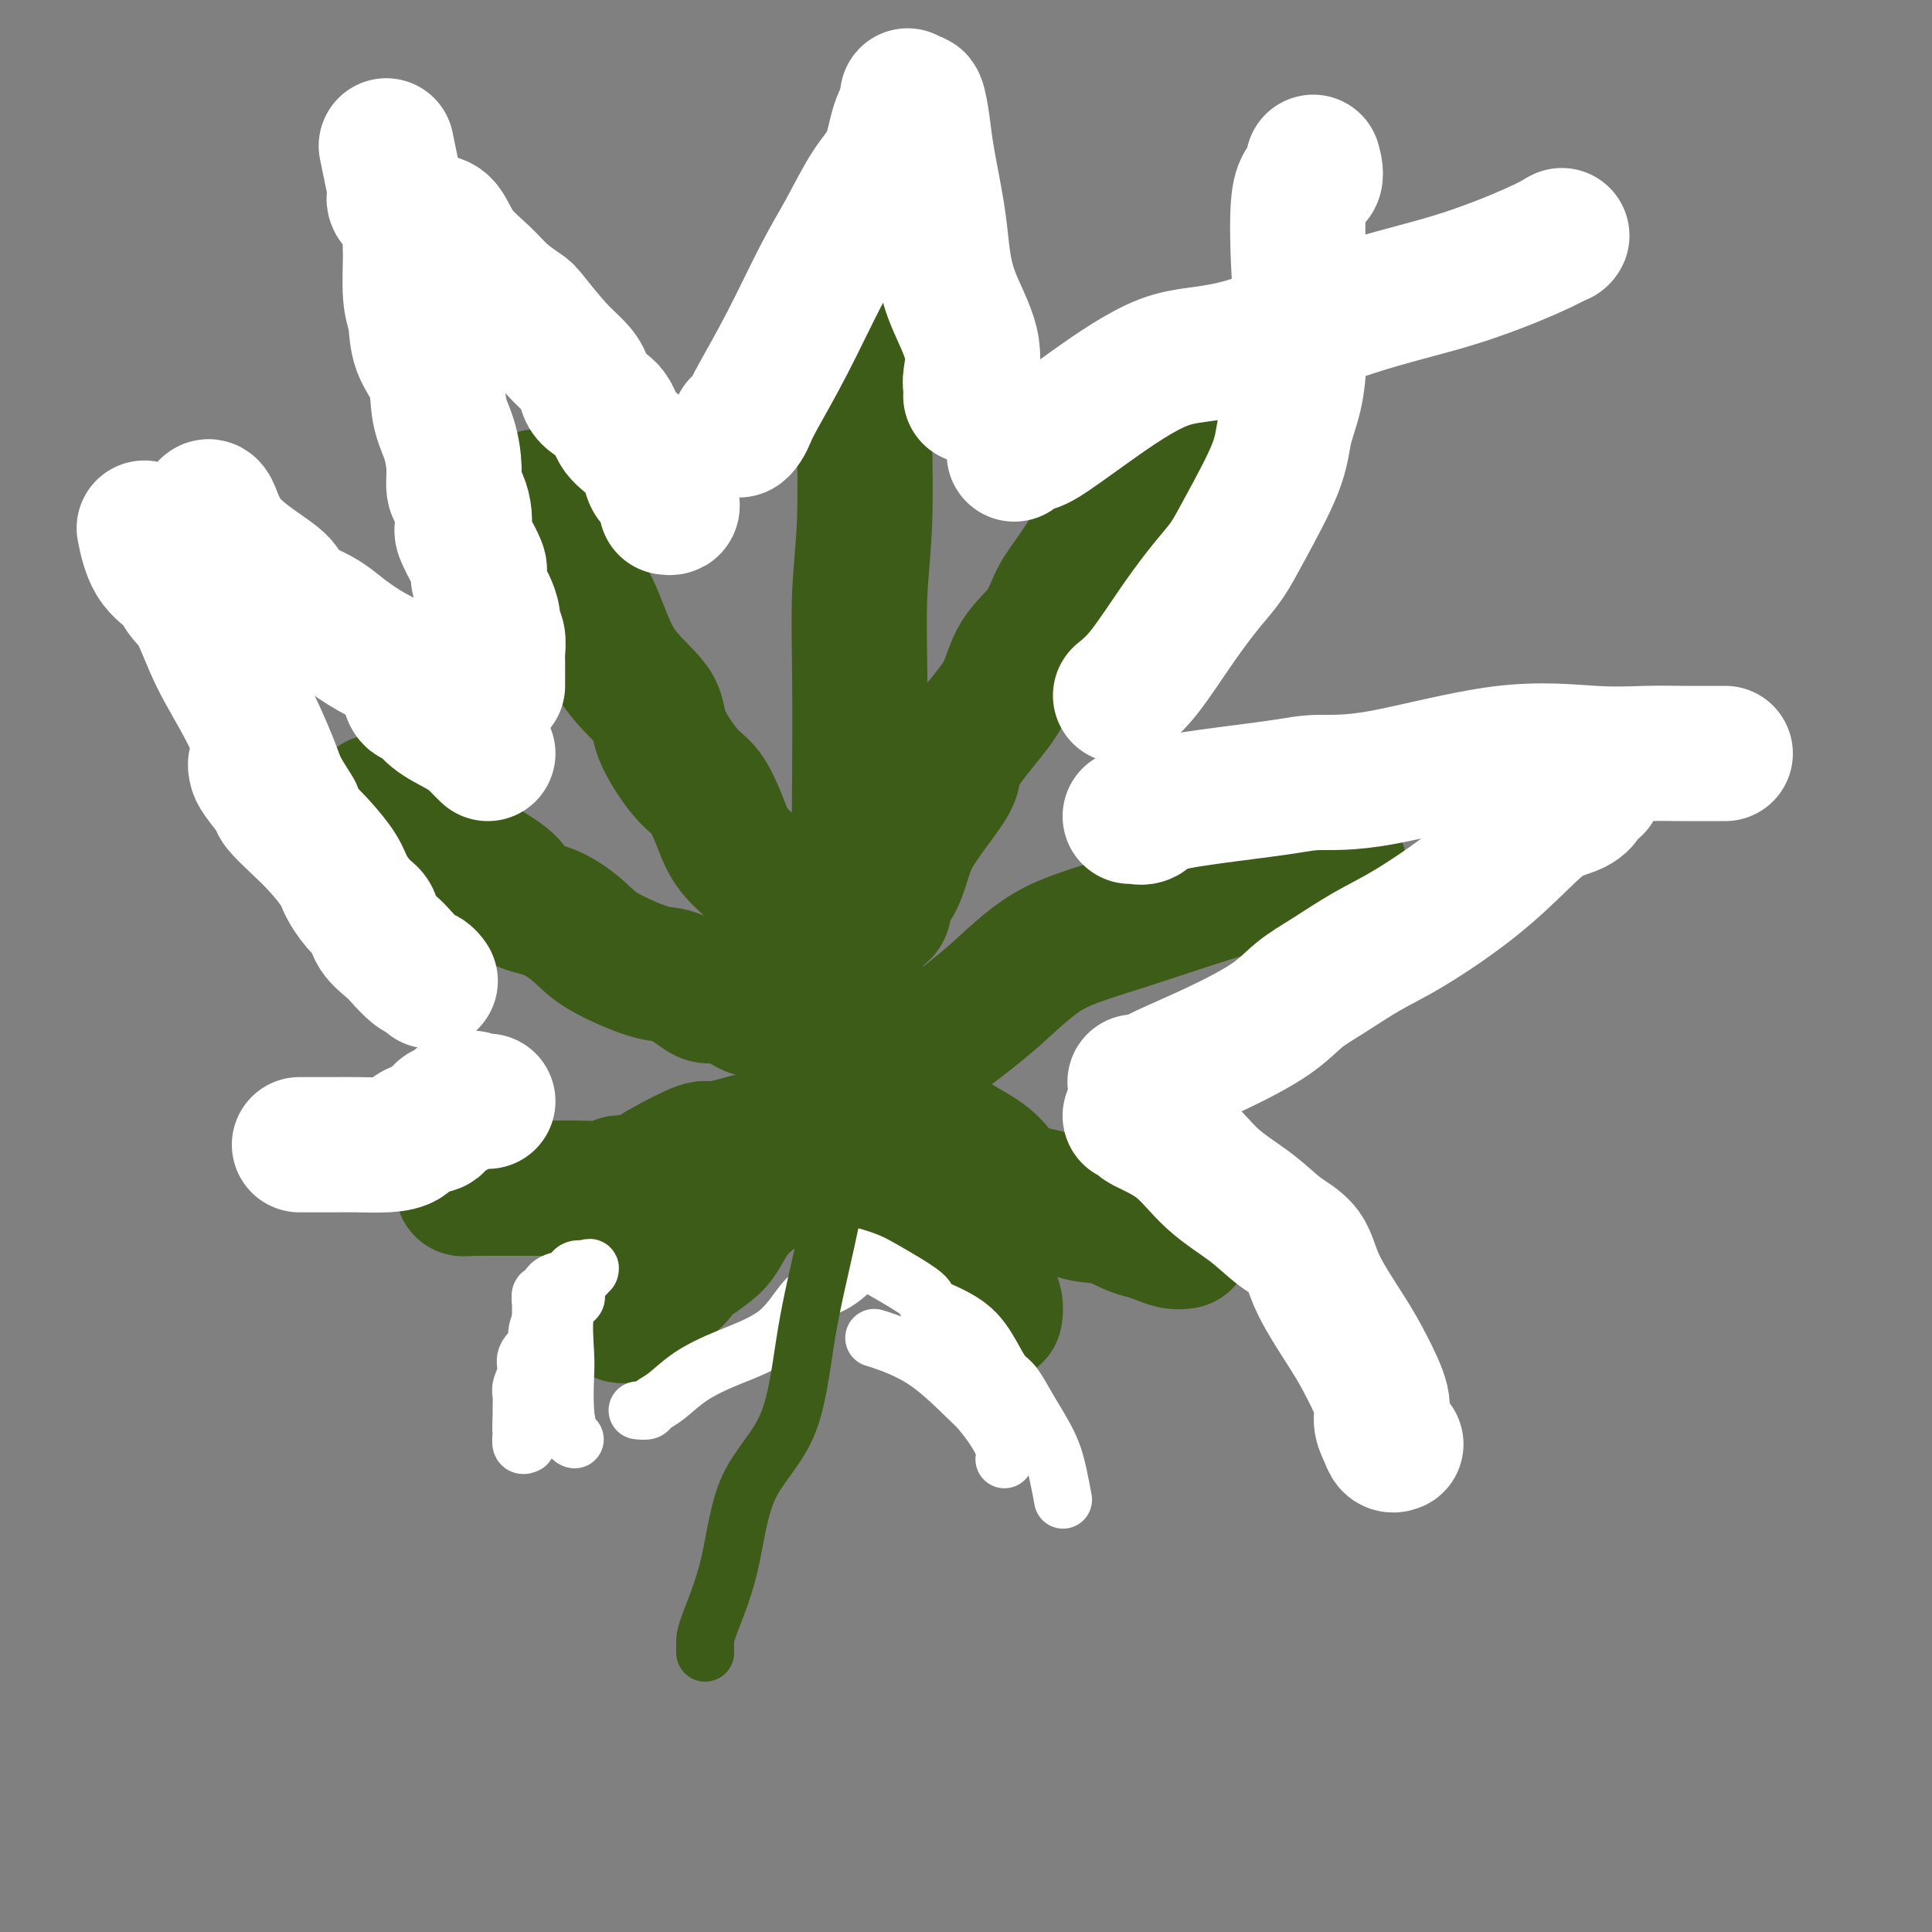 <svg viewBox='0 0 400 400' version='1.1' xmlns='http://www.w3.org/2000/svg' xmlns:xlink='http://www.w3.org/1999/xlink'><rect x="0" y="0" width="400" height="400" fill="#808080" stroke="none"/><g fill='none' stroke='#3D5C18' stroke-width='28' stroke-linecap='round' stroke-linejoin='round'><path d='M112,103c-0.499,-0.126 -0.997,-0.251 -1,0c-0.003,0.251 0.491,0.879 1,2c0.509,1.121 1.034,2.736 2,5c0.966,2.264 2.374,5.179 4,8c1.626,2.821 3.470,5.550 5,9c1.530,3.450 2.744,7.621 5,11c2.256,3.379 5.552,5.967 7,8c1.448,2.033 1.046,3.512 2,6c0.954,2.488 3.264,5.985 5,8c1.736,2.015 2.898,2.546 4,4c1.102,1.454 2.145,3.830 3,6c0.855,2.170 1.521,4.134 3,6c1.479,1.866 3.772,3.633 5,5c1.228,1.367 1.390,2.333 2,3c0.610,0.667 1.669,1.034 2,2c0.331,0.966 -0.066,2.529 0,3c0.066,0.471 0.596,-0.152 1,0c0.404,0.152 0.683,1.079 1,2c0.317,0.921 0.673,1.834 1,2c0.327,0.166 0.627,-0.417 1,0c0.373,0.417 0.821,1.833 1,2c0.179,0.167 0.090,-0.917 0,-2'/><path d='M166,193c6.333,9.167 3.167,4.583 0,0'/><path d='M179,74c0.001,0.592 0.001,1.184 0,2c-0.001,0.816 -0.004,1.856 0,3c0.004,1.144 0.015,2.394 0,4c-0.015,1.606 -0.056,3.569 0,8c0.056,4.431 0.211,11.328 0,17c-0.211,5.672 -0.786,10.117 -1,15c-0.214,4.883 -0.065,10.202 0,17c0.065,6.798 0.046,15.074 0,21c-0.046,5.926 -0.117,9.504 0,13c0.117,3.496 0.424,6.912 0,10c-0.424,3.088 -1.578,5.847 -2,8c-0.422,2.153 -0.113,3.700 0,6c0.113,2.300 0.030,5.355 0,8c-0.030,2.645 -0.008,4.881 0,7c0.008,2.119 0.002,4.122 0,6c-0.002,1.878 -0.001,3.630 0,5c0.001,1.370 0.000,2.356 0,3c-0.000,0.644 -0.000,0.946 0,2c0.000,1.054 0.000,2.861 0,3c-0.000,0.139 -0.000,-1.389 0,-2c0.000,-0.611 0.000,-0.306 0,0'/><path d='M241,94c-0.211,-0.449 -0.422,-0.897 -1,0c-0.578,0.897 -1.523,3.140 -3,5c-1.477,1.860 -3.485,3.336 -5,5c-1.515,1.664 -2.538,3.517 -4,6c-1.462,2.483 -3.362,5.597 -5,8c-1.638,2.403 -3.013,4.096 -4,6c-0.987,1.904 -1.586,4.018 -3,6c-1.414,1.982 -3.644,3.830 -5,6c-1.356,2.170 -1.839,4.662 -3,7c-1.161,2.338 -3.000,4.522 -5,7c-2.000,2.478 -4.160,5.249 -5,7c-0.840,1.751 -0.360,2.483 -1,4c-0.640,1.517 -2.400,3.819 -4,6c-1.600,2.181 -3.041,4.241 -4,6c-0.959,1.759 -1.437,3.218 -2,5c-0.563,1.782 -1.212,3.888 -2,5c-0.788,1.112 -1.717,1.229 -2,2c-0.283,0.771 0.079,2.196 0,3c-0.079,0.804 -0.598,0.986 -1,1c-0.402,0.014 -0.686,-0.139 -1,0c-0.314,0.139 -0.657,0.569 -1,1'/><path d='M180,190c-5.056,8.504 -2.195,2.763 -1,1c1.195,-1.763 0.724,0.453 0,2c-0.724,1.547 -1.699,2.425 -2,3c-0.301,0.575 0.073,0.848 0,1c-0.073,0.152 -0.594,0.184 -1,0c-0.406,-0.184 -0.696,-0.586 -1,0c-0.304,0.586 -0.620,2.158 -1,3c-0.380,0.842 -0.823,0.955 -1,1c-0.177,0.045 -0.089,0.023 0,0'/><path d='M78,166c1.031,0.555 2.063,1.110 3,1c0.937,-0.110 1.781,-0.885 3,0c1.219,0.885 2.813,3.429 6,6c3.187,2.571 7.966,5.170 11,7c3.034,1.830 4.323,2.890 5,4c0.677,1.110 0.743,2.270 2,3c1.257,0.730 3.704,1.031 6,2c2.296,0.969 4.442,2.605 6,4c1.558,1.395 2.529,2.549 5,4c2.471,1.451 6.443,3.198 9,4c2.557,0.802 3.700,0.659 5,1c1.300,0.341 2.758,1.166 4,2c1.242,0.834 2.268,1.676 3,2c0.732,0.324 1.169,0.129 2,0c0.831,-0.129 2.055,-0.193 3,0c0.945,0.193 1.609,0.643 2,1c0.391,0.357 0.507,0.621 1,1c0.493,0.379 1.361,0.872 2,1c0.639,0.128 1.047,-0.110 2,0c0.953,0.110 2.449,0.568 3,1c0.551,0.432 0.157,0.838 0,1c-0.157,0.162 -0.079,0.081 0,0'/><path d='M183,219c0.822,-0.011 1.643,-0.021 2,0c0.357,0.021 0.249,0.074 1,0c0.751,-0.074 2.362,-0.276 4,-1c1.638,-0.724 3.303,-1.969 6,-4c2.697,-2.031 6.425,-4.849 10,-8c3.575,-3.151 6.997,-6.634 11,-9c4.003,-2.366 8.586,-3.615 16,-6c7.414,-2.385 17.658,-5.906 22,-7c4.342,-1.094 2.781,0.239 4,0c1.219,-0.239 5.216,-2.050 8,-3c2.784,-0.950 4.354,-1.038 6,-1c1.646,0.038 3.366,0.203 4,0c0.634,-0.203 0.181,-0.772 0,-1c-0.181,-0.228 -0.091,-0.114 0,0'/><path d='M170,233c-0.758,0.002 -1.516,0.004 -2,0c-0.484,-0.004 -0.695,-0.012 -1,0c-0.305,0.012 -0.706,0.046 -1,0c-0.294,-0.046 -0.481,-0.172 -1,0c-0.519,0.172 -1.369,0.643 -2,1c-0.631,0.357 -1.042,0.600 -2,1c-0.958,0.400 -2.464,0.956 -3,1c-0.536,0.044 -0.101,-0.426 -2,0c-1.899,0.426 -6.133,1.746 -8,2c-1.867,0.254 -1.369,-0.560 -3,0c-1.631,0.560 -5.392,2.494 -8,4c-2.608,1.506 -4.062,2.586 -5,3c-0.938,0.414 -1.361,0.164 -2,0c-0.639,-0.164 -1.495,-0.240 -2,0c-0.505,0.240 -0.660,0.796 -2,1c-1.340,0.204 -3.864,0.055 -6,0c-2.136,-0.055 -3.882,-0.015 -5,0c-1.118,0.015 -1.607,0.004 -2,0c-0.393,-0.004 -0.691,-0.001 -2,0c-1.309,0.001 -3.629,0.000 -5,0c-1.371,-0.000 -1.792,-0.000 -3,0c-1.208,0.000 -3.202,0.000 -4,0c-0.798,-0.000 -0.399,-0.000 0,0'/><path d='M99,246c-5.500,0.167 -2.750,0.083 0,0'/><path d='M191,230c-1.157,-0.241 -2.315,-0.481 -2,0c0.315,0.481 2.102,1.685 4,3c1.898,1.315 3.906,2.741 6,4c2.094,1.259 4.274,2.350 6,4c1.726,1.650 2.997,3.861 5,5c2.003,1.139 4.738,1.208 7,2c2.262,0.792 4.051,2.306 6,3c1.949,0.694 4.059,0.568 6,1c1.941,0.432 3.715,1.422 5,2c1.285,0.578 2.082,0.743 3,1c0.918,0.257 1.957,0.605 3,1c1.043,0.395 2.088,0.837 3,1c0.912,0.163 1.689,0.047 2,0c0.311,-0.047 0.155,-0.023 0,0'/><path d='M164,242c-0.751,0.062 -1.503,0.124 -2,0c-0.497,-0.124 -0.741,-0.434 -1,0c-0.259,0.434 -0.535,1.613 -2,3c-1.465,1.387 -4.119,2.983 -6,5c-1.881,2.017 -2.989,4.454 -4,6c-1.011,1.546 -1.925,2.200 -3,3c-1.075,0.800 -2.310,1.745 -3,2c-0.690,0.255 -0.835,-0.179 -1,0c-0.165,0.179 -0.349,0.973 -1,2c-0.651,1.027 -1.768,2.289 -3,3c-1.232,0.711 -2.578,0.871 -4,2c-1.422,1.129 -2.921,3.227 -4,4c-1.079,0.773 -1.737,0.221 -2,0c-0.263,-0.221 -0.132,-0.110 0,0'/><path d='M189,241c0.060,0.022 0.120,0.044 0,1c-0.120,0.956 -0.419,2.848 0,4c0.419,1.152 1.558,1.566 3,3c1.442,1.434 3.188,3.888 4,5c0.812,1.112 0.690,0.881 1,1c0.310,0.119 1.054,0.587 2,2c0.946,1.413 2.096,3.769 3,5c0.904,1.231 1.563,1.335 2,2c0.437,0.665 0.653,1.890 1,3c0.347,1.110 0.824,2.107 1,3c0.176,0.893 0.050,1.684 0,2c-0.050,0.316 -0.025,0.158 0,0'/></g>
<g fill='none' stroke='#FFFFFF' stroke-width='28' stroke-linecap='round' stroke-linejoin='round'><path d='M234,231c0.902,0.384 1.804,0.769 2,1c0.196,0.231 -0.315,0.309 1,1c1.315,0.691 4.457,1.996 7,4c2.543,2.004 4.488,4.709 7,7c2.512,2.291 5.593,4.169 8,6c2.407,1.831 4.142,3.613 6,5c1.858,1.387 3.840,2.377 5,4c1.160,1.623 1.497,3.880 3,7c1.503,3.120 4.171,7.104 6,10c1.829,2.896 2.818,4.703 4,7c1.182,2.297 2.555,5.085 3,7c0.445,1.915 -0.038,2.958 0,4c0.038,1.042 0.598,2.083 1,3c0.402,0.917 0.647,1.708 1,2c0.353,0.292 0.815,0.083 1,0c0.185,-0.083 0.092,-0.042 0,0'/><path d='M234,169c0.235,-0.048 0.470,-0.096 1,0c0.530,0.096 1.355,0.337 2,0c0.645,-0.337 1.112,-1.252 3,-2c1.888,-0.748 5.199,-1.330 10,-2c4.801,-0.670 11.091,-1.430 15,-2c3.909,-0.570 5.436,-0.951 8,-1c2.564,-0.049 6.165,0.236 13,-1c6.835,-1.236 16.905,-3.991 25,-5c8.095,-1.009 14.215,-0.270 19,0c4.785,0.270 8.235,0.072 11,0c2.765,-0.072 4.844,-0.019 7,0c2.156,0.019 4.388,0.005 6,0c1.612,-0.005 2.603,-0.001 3,0c0.397,0.001 0.198,0.001 0,0'/><path d='M235,224c0.647,0.114 1.294,0.229 2,0c0.706,-0.229 1.469,-0.800 4,-2c2.531,-1.200 6.828,-3.027 11,-5c4.172,-1.973 8.219,-4.092 11,-6c2.781,-1.908 4.294,-3.605 6,-5c1.706,-1.395 3.603,-2.486 6,-4c2.397,-1.514 5.294,-3.449 8,-5c2.706,-1.551 5.221,-2.719 9,-5c3.779,-2.281 8.821,-5.676 13,-9c4.179,-3.324 7.496,-6.578 10,-9c2.504,-2.422 4.195,-4.012 6,-5c1.805,-0.988 3.724,-1.375 5,-2c1.276,-0.625 1.909,-1.487 2,-2c0.091,-0.513 -0.360,-0.677 0,-1c0.360,-0.323 1.531,-0.807 2,-1c0.469,-0.193 0.234,-0.097 0,0'/><path d='M232,144c1.476,-1.192 2.951,-2.384 5,-5c2.049,-2.616 4.671,-6.655 7,-10c2.329,-3.345 4.363,-5.996 6,-8c1.637,-2.004 2.876,-3.362 4,-5c1.124,-1.638 2.133,-3.555 4,-7c1.867,-3.445 4.591,-8.417 6,-12c1.409,-3.583 1.503,-5.778 2,-8c0.497,-2.222 1.398,-4.470 2,-7c0.602,-2.530 0.905,-5.340 1,-10c0.095,-4.660 -0.017,-11.169 0,-13c0.017,-1.831 0.162,1.015 0,-2c-0.162,-3.015 -0.631,-11.891 0,-16c0.631,-4.109 2.362,-3.453 3,-4c0.638,-0.547 0.182,-2.299 0,-3c-0.182,-0.701 -0.091,-0.350 0,0'/><path d='M210,94c0.330,-0.311 0.660,-0.623 1,-1c0.340,-0.377 0.691,-0.820 1,-1c0.309,-0.180 0.578,-0.098 1,0c0.422,0.098 0.998,0.211 3,-1c2.002,-1.211 5.430,-3.746 10,-7c4.570,-3.254 10.283,-7.228 15,-9c4.717,-1.772 8.438,-1.344 15,-3c6.562,-1.656 15.966,-5.397 24,-8c8.034,-2.603 14.700,-4.069 21,-6c6.300,-1.931 12.235,-4.328 16,-6c3.765,-1.672 5.362,-2.621 6,-3c0.638,-0.379 0.319,-0.190 0,0'/><path d='M323,49c0.000,0.000 0.100,0.100 0.1,0.1'/><path d='M201,82c0.028,-0.766 0.057,-1.533 0,-2c-0.057,-0.467 -0.199,-0.636 0,-2c0.199,-1.364 0.740,-3.925 0,-7c-0.740,-3.075 -2.762,-6.666 -4,-10c-1.238,-3.334 -1.694,-6.411 -2,-9c-0.306,-2.589 -0.463,-4.689 -1,-8c-0.537,-3.311 -1.454,-7.833 -2,-11c-0.546,-3.167 -0.721,-4.978 -1,-7c-0.279,-2.022 -0.662,-4.253 -1,-5c-0.338,-0.747 -0.629,-0.009 -1,0c-0.371,0.009 -0.820,-0.712 -1,-1c-0.180,-0.288 -0.090,-0.144 0,0'/><path d='M153,88c-0.090,0.491 -0.179,0.982 0,1c0.179,0.018 0.627,-0.436 1,-1c0.373,-0.564 0.671,-1.238 1,-2c0.329,-0.762 0.688,-1.613 2,-4c1.312,-2.387 3.577,-6.309 6,-11c2.423,-4.691 5.005,-10.151 7,-14c1.995,-3.849 3.404,-6.086 5,-9c1.596,-2.914 3.381,-6.505 5,-9c1.619,-2.495 3.073,-3.896 4,-6c0.927,-2.104 1.326,-4.913 2,-7c0.674,-2.087 1.621,-3.454 2,-4c0.379,-0.546 0.189,-0.273 0,0'/><path d='M138,105c0.396,0.058 0.793,0.115 1,0c0.207,-0.115 0.226,-0.403 0,-1c-0.226,-0.597 -0.696,-1.504 -1,-2c-0.304,-0.496 -0.442,-0.582 -1,-1c-0.558,-0.418 -1.537,-1.168 -2,-2c-0.463,-0.832 -0.412,-1.745 -1,-3c-0.588,-1.255 -1.817,-2.853 -3,-4c-1.183,-1.147 -2.322,-1.843 -3,-3c-0.678,-1.157 -0.896,-2.775 -2,-4c-1.104,-1.225 -3.094,-2.059 -4,-3c-0.906,-0.941 -0.726,-1.991 -1,-3c-0.274,-1.009 -1.000,-1.977 -2,-3c-1.000,-1.023 -2.275,-2.099 -4,-4c-1.725,-1.901 -3.900,-4.625 -5,-6c-1.100,-1.375 -1.123,-1.402 -2,-2c-0.877,-0.598 -2.606,-1.768 -4,-3c-1.394,-1.232 -2.451,-2.526 -4,-4c-1.549,-1.474 -3.591,-3.127 -5,-5c-1.409,-1.873 -2.187,-3.966 -3,-5c-0.813,-1.034 -1.661,-1.010 -2,-1c-0.339,0.010 -0.170,0.005 0,0'/><path d='M103,142c0.001,-0.926 0.001,-1.851 0,-2c-0.001,-0.149 -0.004,0.479 0,0c0.004,-0.479 0.016,-2.067 0,-3c-0.016,-0.933 -0.060,-1.213 0,-2c0.060,-0.787 0.224,-2.081 0,-3c-0.224,-0.919 -0.835,-1.462 -1,-2c-0.165,-0.538 0.117,-1.070 0,-2c-0.117,-0.930 -0.631,-2.256 -1,-3c-0.369,-0.744 -0.593,-0.905 -1,-2c-0.407,-1.095 -0.998,-3.125 -1,-4c-0.002,-0.875 0.585,-0.594 0,-2c-0.585,-1.406 -2.343,-4.497 -3,-6c-0.657,-1.503 -0.214,-1.418 0,-2c0.214,-0.582 0.199,-1.831 0,-3c-0.199,-1.169 -0.582,-2.260 -1,-3c-0.418,-0.740 -0.869,-1.130 -1,-2c-0.131,-0.870 0.060,-2.218 0,-4c-0.060,-1.782 -0.369,-3.996 -1,-6c-0.631,-2.004 -1.585,-3.798 -2,-6c-0.415,-2.202 -0.293,-4.811 -1,-7c-0.707,-2.189 -2.243,-3.959 -3,-6c-0.757,-2.041 -0.736,-4.353 -1,-6c-0.264,-1.647 -0.814,-2.629 -1,-5c-0.186,-2.371 -0.008,-6.130 0,-8c0.008,-1.870 -0.152,-1.852 0,-3c0.152,-1.148 0.618,-3.463 0,-5c-0.618,-1.537 -2.319,-2.296 -3,-3c-0.681,-0.704 -0.340,-1.352 0,-2'/><path d='M82,40c-3.500,-17.000 -1.750,-8.500 0,0'/><path d='M101,156c-0.788,-0.775 -1.576,-1.550 -2,-2c-0.424,-0.450 -0.485,-0.575 -1,-1c-0.515,-0.425 -1.486,-1.149 -3,-2c-1.514,-0.851 -3.572,-1.830 -5,-3c-1.428,-1.170 -2.227,-2.533 -3,-3c-0.773,-0.467 -1.521,-0.040 -2,-1c-0.479,-0.960 -0.688,-3.308 -2,-5c-1.312,-1.692 -3.726,-2.729 -6,-4c-2.274,-1.271 -4.407,-2.777 -6,-4c-1.593,-1.223 -2.647,-2.162 -4,-3c-1.353,-0.838 -3.006,-1.575 -4,-2c-0.994,-0.425 -1.331,-0.538 -2,-1c-0.669,-0.462 -1.672,-1.273 -2,-2c-0.328,-0.727 0.017,-1.372 -2,-3c-2.017,-1.628 -6.396,-4.241 -9,-7c-2.604,-2.759 -3.432,-5.666 -4,-7c-0.568,-1.334 -0.877,-1.095 -1,-1c-0.123,0.095 -0.062,0.048 0,0'/><path d='M54,158c-0.416,-0.083 -0.833,-0.165 -1,0c-0.167,0.165 -0.085,0.578 0,1c0.085,0.422 0.174,0.852 1,2c0.826,1.148 2.389,3.013 3,4c0.611,0.987 0.270,1.095 1,2c0.730,0.905 2.531,2.606 4,4c1.469,1.394 2.607,2.480 4,4c1.393,1.520 3.040,3.474 4,5c0.960,1.526 1.234,2.626 2,4c0.766,1.374 2.024,3.024 3,4c0.976,0.976 1.668,1.277 2,2c0.332,0.723 0.302,1.867 1,3c0.698,1.133 2.124,2.255 3,3c0.876,0.745 1.202,1.114 2,2c0.798,0.886 2.070,2.289 3,3c0.930,0.711 1.520,0.730 2,1c0.480,0.270 0.852,0.791 1,1c0.148,0.209 0.074,0.104 0,0'/><path d='M61,168c-1.152,-1.809 -2.303,-3.618 -3,-5c-0.697,-1.382 -0.939,-2.337 -2,-5c-1.061,-2.663 -2.940,-7.034 -5,-11c-2.060,-3.966 -4.302,-7.527 -6,-11c-1.698,-3.473 -2.851,-6.858 -4,-9c-1.149,-2.142 -2.294,-3.041 -3,-4c-0.706,-0.959 -0.973,-1.979 -2,-3c-1.027,-1.021 -2.815,-2.044 -4,-4c-1.185,-1.956 -1.767,-4.845 -2,-6c-0.233,-1.155 -0.116,-0.578 0,0'/><path d='M62,237c0.390,-0.001 0.780,-0.002 2,0c1.220,0.002 3.269,0.008 5,0c1.731,-0.008 3.145,-0.029 5,0c1.855,0.029 4.153,0.110 6,0c1.847,-0.110 3.244,-0.410 4,-1c0.756,-0.590 0.870,-1.469 2,-2c1.130,-0.531 3.276,-0.715 4,-1c0.724,-0.285 0.025,-0.672 0,-1c-0.025,-0.328 0.623,-0.596 1,-1c0.377,-0.404 0.482,-0.943 1,-1c0.518,-0.057 1.447,0.369 2,0c0.553,-0.369 0.729,-1.534 1,-2c0.271,-0.466 0.635,-0.233 1,0'/><path d='M96,228c2.261,-1.238 1.912,-0.332 2,0c0.088,0.332 0.611,0.089 1,0c0.389,-0.089 0.643,-0.024 1,0c0.357,0.024 0.816,0.007 1,0c0.184,-0.007 0.092,-0.003 0,0'/></g>
<g fill='none' stroke='#FFFFFF' stroke-width='12' stroke-linecap='round' stroke-linejoin='round'><path d='M112,288c0.000,-0.275 0.000,-0.549 0,-1c-0.000,-0.451 -0.000,-1.077 0,-2c0.000,-0.923 0.000,-2.143 0,-3c-0.000,-0.857 -0.000,-1.350 0,-2c0.000,-0.650 0.000,-1.455 0,-2c-0.000,-0.545 -0.000,-0.829 0,-1c0.000,-0.171 0.000,-0.230 0,-1c-0.000,-0.770 -0.001,-2.253 0,-3c0.001,-0.747 0.004,-0.759 0,-1c-0.004,-0.241 -0.014,-0.712 0,-1c0.014,-0.288 0.053,-0.393 0,-1c-0.053,-0.607 -0.197,-1.716 0,-2c0.197,-0.284 0.734,0.256 1,0c0.266,-0.256 0.261,-1.308 1,-2c0.739,-0.692 2.223,-1.022 3,-1c0.777,0.022 0.847,0.398 1,0c0.153,-0.398 0.387,-1.569 1,-2c0.613,-0.431 1.604,-0.123 2,0c0.396,0.123 0.198,0.062 0,0'/><path d='M121,263c1.595,-1.055 1.084,-0.193 1,0c-0.084,0.193 0.260,-0.284 0,0c-0.260,0.284 -1.125,1.329 -2,2c-0.875,0.671 -1.759,0.970 -2,2c-0.241,1.030 0.161,2.793 -1,4c-1.161,1.207 -3.884,1.860 -5,3c-1.116,1.140 -0.625,2.767 -1,4c-0.375,1.233 -1.617,2.072 -2,3c-0.383,0.928 0.094,1.944 0,3c-0.094,1.056 -0.757,2.150 -1,3c-0.243,0.850 -0.065,1.455 0,2c0.065,0.545 0.018,1.031 0,2c-0.018,0.969 -0.005,2.420 0,3c0.005,0.580 0.003,0.290 0,0'/><path d='M108,294c-0.159,2.436 -0.056,2.026 0,2c0.056,-0.026 0.067,0.333 0,1c-0.067,0.667 -0.210,1.641 0,2c0.210,0.359 0.774,0.103 1,0c0.226,-0.103 0.113,-0.051 0,0'/><path d='M119,268c0.226,0.297 0.452,0.595 0,1c-0.452,0.405 -1.582,0.918 -2,3c-0.418,2.082 -0.122,5.735 0,8c0.122,2.265 0.071,3.143 0,5c-0.071,1.857 -0.163,4.694 0,7c0.163,2.306 0.582,4.082 1,5c0.418,0.918 0.834,0.976 1,1c0.166,0.024 0.083,0.012 0,0'/><path d='M132,292c0.795,0.078 1.590,0.157 2,0c0.410,-0.157 0.437,-0.548 1,-1c0.563,-0.452 1.664,-0.964 3,-2c1.336,-1.036 2.906,-2.595 5,-4c2.094,-1.405 4.712,-2.657 8,-4c3.288,-1.343 7.246,-2.777 10,-5c2.754,-2.223 4.305,-5.235 6,-7c1.695,-1.765 3.533,-2.283 5,-3c1.467,-0.717 2.562,-1.633 3,-2c0.438,-0.367 0.219,-0.183 0,0'/><path d='M175,262c-0.396,-0.935 -0.792,-1.870 0,-2c0.792,-0.130 2.772,0.544 4,1c1.228,0.456 1.703,0.692 4,2c2.297,1.308 6.415,3.687 8,5c1.585,1.313 0.637,1.560 1,2c0.363,0.440 2.036,1.075 4,2c1.964,0.925 4.219,2.142 6,4c1.781,1.858 3.089,4.358 4,6c0.911,1.642 1.424,2.426 2,3c0.576,0.574 1.216,0.939 2,2c0.784,1.061 1.713,2.817 3,5c1.287,2.183 2.933,4.791 4,7c1.067,2.209 1.557,4.018 2,6c0.443,1.982 0.841,4.138 1,5c0.159,0.862 0.080,0.431 0,0'/><path d='M181,277c0.586,0.164 1.171,0.329 3,1c1.829,0.671 4.900,1.849 8,4c3.100,2.151 6.228,5.274 8,7c1.772,1.726 2.188,2.057 3,3c0.812,0.943 2.022,2.500 3,4c0.978,1.500 1.725,2.942 2,4c0.275,1.058 0.079,1.731 0,2c-0.079,0.269 -0.039,0.135 0,0'/></g>
<g fill='none' stroke='#3D5C18' stroke-width='12' stroke-linecap='round' stroke-linejoin='round'><path d='M175,241c0.050,0.080 0.100,0.159 0,0c-0.100,-0.159 -0.352,-0.558 -1,2c-0.648,2.558 -1.694,8.072 -3,14c-1.306,5.928 -2.872,12.270 -4,19c-1.128,6.730 -1.819,13.847 -4,19c-2.181,5.153 -5.852,8.341 -8,13c-2.148,4.659 -2.772,10.790 -4,16c-1.228,5.210 -3.061,9.500 -4,12c-0.939,2.500 -0.984,3.212 -1,4c-0.016,0.788 -0.005,1.654 0,2c0.005,0.346 0.002,0.173 0,0'/></g>
</svg>